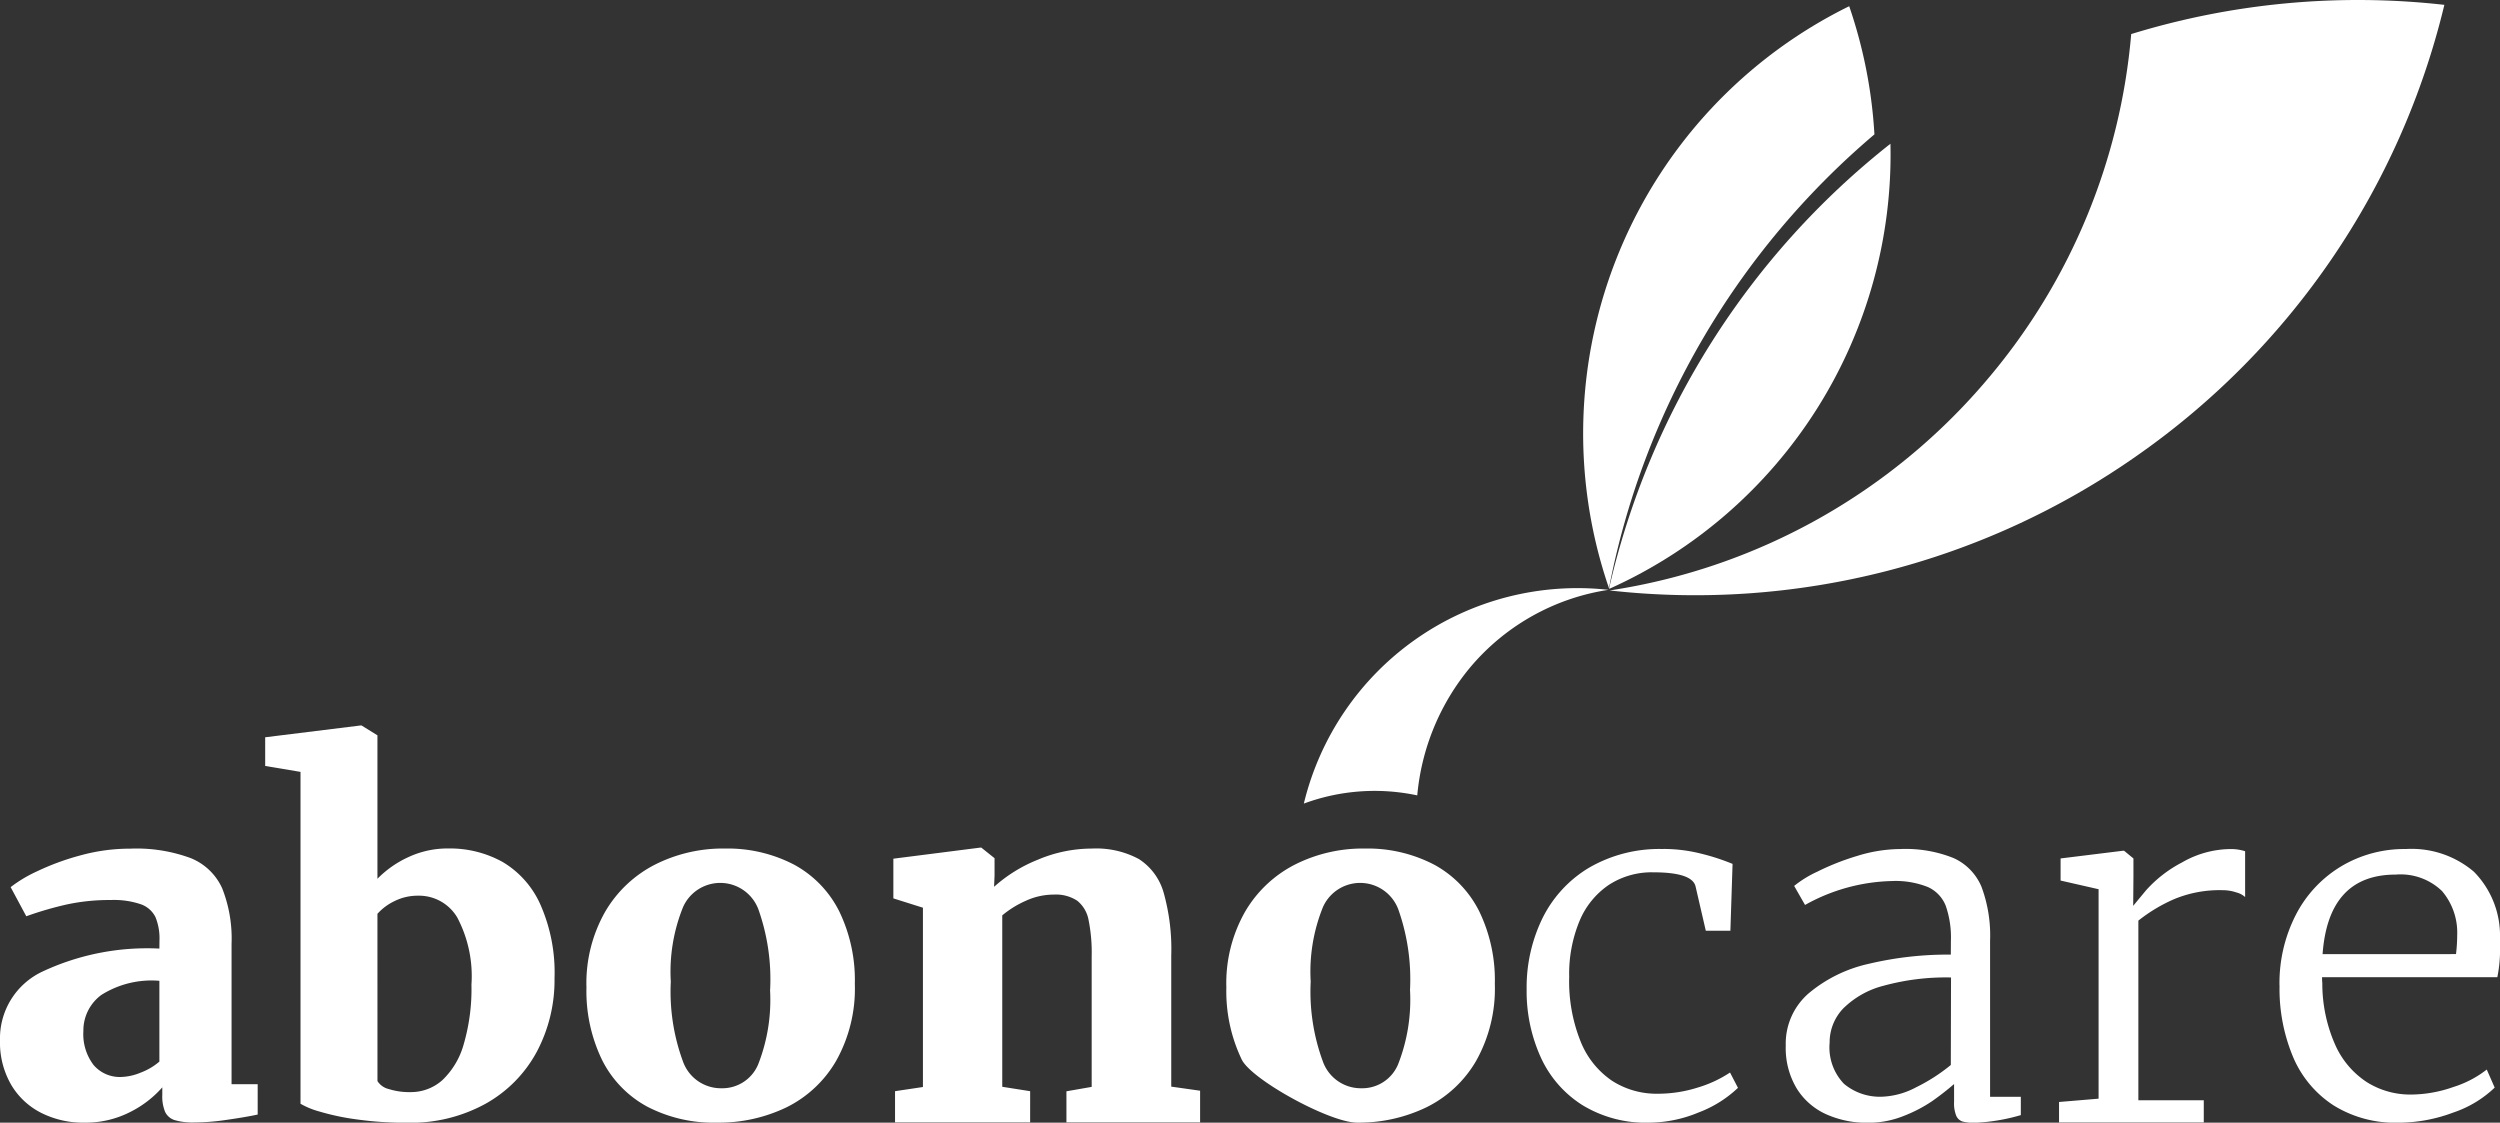 <svg id="Gruppe_7" data-name="Gruppe 7" xmlns="http://www.w3.org/2000/svg" xmlns:xlink="http://www.w3.org/1999/xlink" width="122" height="54.785" viewBox="0 0 122 54.785">
  <rect x="0" y="0" width="122" height="54.785" fill="#333333" stroke="none"/>
  <defs>
    <clipPath id="clip-path">
      <rect id="Rechteck_8" data-name="Rechteck 8" width="122" height="54.785" fill="#fff"/>
    </clipPath>
  </defs>
  <g id="Gruppe_6" data-name="Gruppe 6" clip-path="url(#clip-path)">
    <path id="Pfad_1" data-name="Pfad 1" d="M113.342,47.5q.281-3.883,3.567-3.883a2.913,2.913,0,0,1,2.258.8,3.126,3.126,0,0,1,.744,2.159,7.71,7.71,0,0,1-.058.921Zm-2.1,1.531a8.6,8.6,0,0,0,.663,3.493,5.234,5.234,0,0,0,1.971,2.354,5.694,5.694,0,0,0,3.161.847,7.637,7.637,0,0,0,2.675-.493,5.412,5.412,0,0,0,2.029-1.22l-.387-.881a5.15,5.15,0,0,1-1.643.856,6.287,6.287,0,0,1-2.054.364,3.983,3.983,0,0,1-2.146-.6,4.215,4.215,0,0,1-1.549-1.819,7.376,7.376,0,0,1-.633-3.015,2.616,2.616,0,0,1-.012-.293h8.553A6.818,6.818,0,0,0,122,47.055V46.7a4.438,4.438,0,0,0-1.273-3.222A4.689,4.689,0,0,0,117.4,42.37a6.006,6.006,0,0,0-3.155.847,5.906,5.906,0,0,0-2.206,2.36,7.292,7.292,0,0,0-.8,3.453m-10.758,5.684v1h7.063V54.631h-3.192V45.864a7.793,7.793,0,0,1,1.749-1.05,5.788,5.788,0,0,1,2.358-.436,2.114,2.114,0,0,1,.681.111,1.006,1.006,0,0,1,.422.224V42.477a2.267,2.267,0,0,0-.716-.106,4.8,4.8,0,0,0-2.363.653,6.16,6.16,0,0,0-1.754,1.358q-.587.707-.623.756H104.1l.012-1.424v-.885l-.457-.375h-.059l-3.039.375v1.079l1.854.423V54.552ZM95.2,52.908A8.711,8.711,0,0,1,93.5,54a3.823,3.823,0,0,1-1.625.455,2.732,2.732,0,0,1-1.889-.628,2.565,2.565,0,0,1-.7-2.006,2.389,2.389,0,0,1,.657-1.664,4.32,4.32,0,0,1,1.988-1.119,11.494,11.494,0,0,1,3.279-.4Zm0-5.386a16.722,16.722,0,0,0-3.983.444A6.881,6.881,0,0,0,88.277,49.4a3.241,3.241,0,0,0-1.132,2.564,3.83,3.83,0,0,0,.54,2.1,3.277,3.277,0,0,0,1.449,1.256,4.877,4.877,0,0,0,2.023.409,4.628,4.628,0,0,0,1.749-.336,6.985,6.985,0,0,0,1.379-.718,13.5,13.5,0,0,0,1.074-.837v.876a1.607,1.607,0,0,0,.105.67.511.511,0,0,0,.3.281,2.082,2.082,0,0,0,.6.064,9.289,9.289,0,0,0,2.252-.375v-.892h-1.5V46.839a6.782,6.782,0,0,0-.416-2.618,2.662,2.662,0,0,0-1.367-1.411,6.284,6.284,0,0,0-2.593-.44,7.207,7.207,0,0,0-2.105.335,12.147,12.147,0,0,0-1.953.771,5.27,5.27,0,0,0-1.127.694l.528.924h.012a9.075,9.075,0,0,1,4.224-1.162,4.264,4.264,0,0,1,1.759.291,1.679,1.679,0,0,1,.874.916,4.7,4.7,0,0,1,.252,1.717ZM81.173,42.37a6.818,6.818,0,0,0-3.66.931,5.925,5.925,0,0,0-2.258,2.482A7.687,7.687,0,0,0,74.5,49.2a7.812,7.812,0,0,0,.687,3.329,5.4,5.4,0,0,0,2.035,2.338,5.939,5.939,0,0,0,3.25.857,6.4,6.4,0,0,0,2.423-.5,5.715,5.715,0,0,0,1.918-1.2l-.388-.748a5.849,5.849,0,0,1-1.555.727,6.425,6.425,0,0,1-1.977.308,4.008,4.008,0,0,1-2.217-.627,4.187,4.187,0,0,1-1.536-1.908,7.865,7.865,0,0,1-.563-3.167,6.727,6.727,0,0,1,.5-2.718,3.952,3.952,0,0,1,1.431-1.769,3.826,3.826,0,0,1,2.171-.616q1.9,0,2.064.688l.5,2.163h1.2l.106-3.262a10.669,10.669,0,0,0-1.537-.5,7.5,7.5,0,0,0-1.842-.229M68.808,49.228a8.628,8.628,0,0,1-.581,3.648,1.894,1.894,0,0,1-1.79,1.168,1.968,1.968,0,0,1-1.883-1.312,9.867,9.867,0,0,1-.592-3.891,8.4,8.4,0,0,1,.6-3.643,1.987,1.987,0,0,1,3.679.128,10.219,10.219,0,0,1,.569,3.9m-2.241-6.881a7.362,7.362,0,0,0-3.35.77,5.941,5.941,0,0,0-2.451,2.3,7.043,7.043,0,0,0-.922,3.706A7.7,7.7,0,0,0,60.6,52.65c.5.992,4.3,3.072,5.625,3.072a7.606,7.606,0,0,0,3.368-.741,5.722,5.722,0,0,0,2.439-2.268,7.2,7.2,0,0,0,.916-3.762,7.7,7.7,0,0,0-.757-3.532A5.271,5.271,0,0,0,70,43.139a7.009,7.009,0,0,0-3.431-.792M43.678,54.187V55.71h6.593V54.187l-1.361-.215V45.607a4.8,4.8,0,0,1,1.155-.714,3.271,3.271,0,0,1,1.355-.3,1.9,1.9,0,0,1,1.15.3,1.571,1.571,0,0,1,.551.934,8.018,8.018,0,0,1,.153,1.772v6.378l-1.232.215V55.71h6.523V54.164l-1.408-.2V47.566a10.173,10.173,0,0,0-.37-3.064A2.876,2.876,0,0,0,55.58,42.86a4.383,4.383,0,0,0-2.293-.513,6.766,6.766,0,0,0-2.646.546,7.2,7.2,0,0,0-2.13,1.32l.023-.54v-.856l-.645-.516h-.058l-4.235.54v1.937l1.443.455v8.75Zm-6.1-4.959A8.628,8.628,0,0,1,37,52.876a1.894,1.894,0,0,1-1.79,1.168,1.968,1.968,0,0,1-1.883-1.312,9.867,9.867,0,0,1-.592-3.891,8.4,8.4,0,0,1,.6-3.643,1.987,1.987,0,0,1,3.679.128,10.219,10.219,0,0,1,.569,3.9m-2.241-6.881a7.355,7.355,0,0,0-3.349.77,5.938,5.938,0,0,0-2.452,2.3,7.043,7.043,0,0,0-.922,3.706,7.7,7.7,0,0,0,.757,3.532,5.266,5.266,0,0,0,2.194,2.28A7,7,0,0,0,35,55.722a7.606,7.606,0,0,0,3.368-.741A5.722,5.722,0,0,0,40.8,52.713a7.2,7.2,0,0,0,.916-3.762,7.7,7.7,0,0,0-.757-3.532,5.271,5.271,0,0,0-2.194-2.28,7.007,7.007,0,0,0-3.431-.792M18.419,45.532a2.629,2.629,0,0,1,.833-.621,2.534,2.534,0,0,1,1.151-.264,2.166,2.166,0,0,1,1.912,1.065,6.128,6.128,0,0,1,.692,3.274,9.643,9.643,0,0,1-.375,2.9,3.827,3.827,0,0,1-1.044,1.761,2.3,2.3,0,0,1-1.561.585,3.294,3.294,0,0,1-1.05-.148.9.9,0,0,1-.557-.391Zm-3.754-6.927V54.8a3.807,3.807,0,0,0,.909.375,11.8,11.8,0,0,0,1.819.387,17.267,17.267,0,0,0,2.5.165,7.565,7.565,0,0,0,3.8-.926,6.344,6.344,0,0,0,2.5-2.533,7.454,7.454,0,0,0,.868-3.6,8.2,8.2,0,0,0-.687-3.582A4.569,4.569,0,0,0,24.526,43a5.3,5.3,0,0,0-2.646-.658,4.528,4.528,0,0,0-1.953.423,5.054,5.054,0,0,0-1.508,1.056v-7l-.774-.48h-.059l-4.645.575v1.4ZM7.778,52.742a3,3,0,0,1-.909.537,2.672,2.672,0,0,1-.957.214,1.682,1.682,0,0,1-1.343-.581,2.479,2.479,0,0,1-.5-1.66,2.152,2.152,0,0,1,.874-1.76A4.592,4.592,0,0,1,7.778,48.8Zm0-5.514a12.048,12.048,0,0,0-5.714,1.125A3.6,3.6,0,0,0,0,51.693a4.132,4.132,0,0,0,.551,2.191,3.571,3.571,0,0,0,1.484,1.373,4.541,4.541,0,0,0,2.059.466A4.8,4.8,0,0,0,6.359,55.2a5.164,5.164,0,0,0,1.561-1.2v.363a1.975,1.975,0,0,0,.14.839.771.771,0,0,0,.475.4,3.146,3.146,0,0,0,.956.112,11.28,11.28,0,0,0,1.584-.13q.9-.129,1.5-.257V53.845H11.3V47a6.661,6.661,0,0,0-.458-2.715,2.857,2.857,0,0,0-1.53-1.47,7.627,7.627,0,0,0-2.951-.464,9.127,9.127,0,0,0-2.458.335,12.2,12.2,0,0,0-2.1.774,6.606,6.606,0,0,0-1.284.769l.762,1.418h.013a16.753,16.753,0,0,1,1.942-.567A9.875,9.875,0,0,1,5.4,44.858a4.1,4.1,0,0,1,1.479.209,1.258,1.258,0,0,1,.709.628,2.734,2.734,0,0,1,.194,1.133Z" transform="translate(0 -0.937)" fill="#fff"/>
    <path id="Pfad_2" data-name="Pfad 2" d="M80.572,28.741l0,.014.023-.013h-.027M93.517,6.566A23.407,23.407,0,0,0,92.286.311a23.237,23.237,0,0,0-11.723,28.4A38.612,38.612,0,0,1,93.517,6.566" transform="translate(-2.045 -0.008)" fill="#fff"/>
    <path id="Pfad_3" data-name="Pfad 3" d="M121.364.237a37.668,37.668,0,0,0-15.282,1.425A29.97,29.97,0,0,1,99.158,18.4,30.013,30.013,0,0,1,80.63,28.814a37.517,37.517,0,0,0,25.734-6.577,37.521,37.521,0,0,0,15-22" transform="translate(-2.079 0)" fill="#fff"/>
    <path id="Pfad_4" data-name="Pfad 4" d="M65.311,39.975a9.965,9.965,0,0,1,5.535-.4,11.36,11.36,0,0,1,2.57-6.231,10.962,10.962,0,0,1,6.764-3.8A13.74,13.74,0,0,0,65.311,39.975" transform="translate(-1.684 -0.76)" fill="#fff"/>
    <path id="Pfad_5" data-name="Pfad 5" d="M94.332,7.2A38.615,38.615,0,0,0,80.6,28.906l.045,0A23.231,23.231,0,0,0,94.332,7.2" transform="translate(-2.078 -0.186)" fill="#fff"/>
  </g>
</svg>
